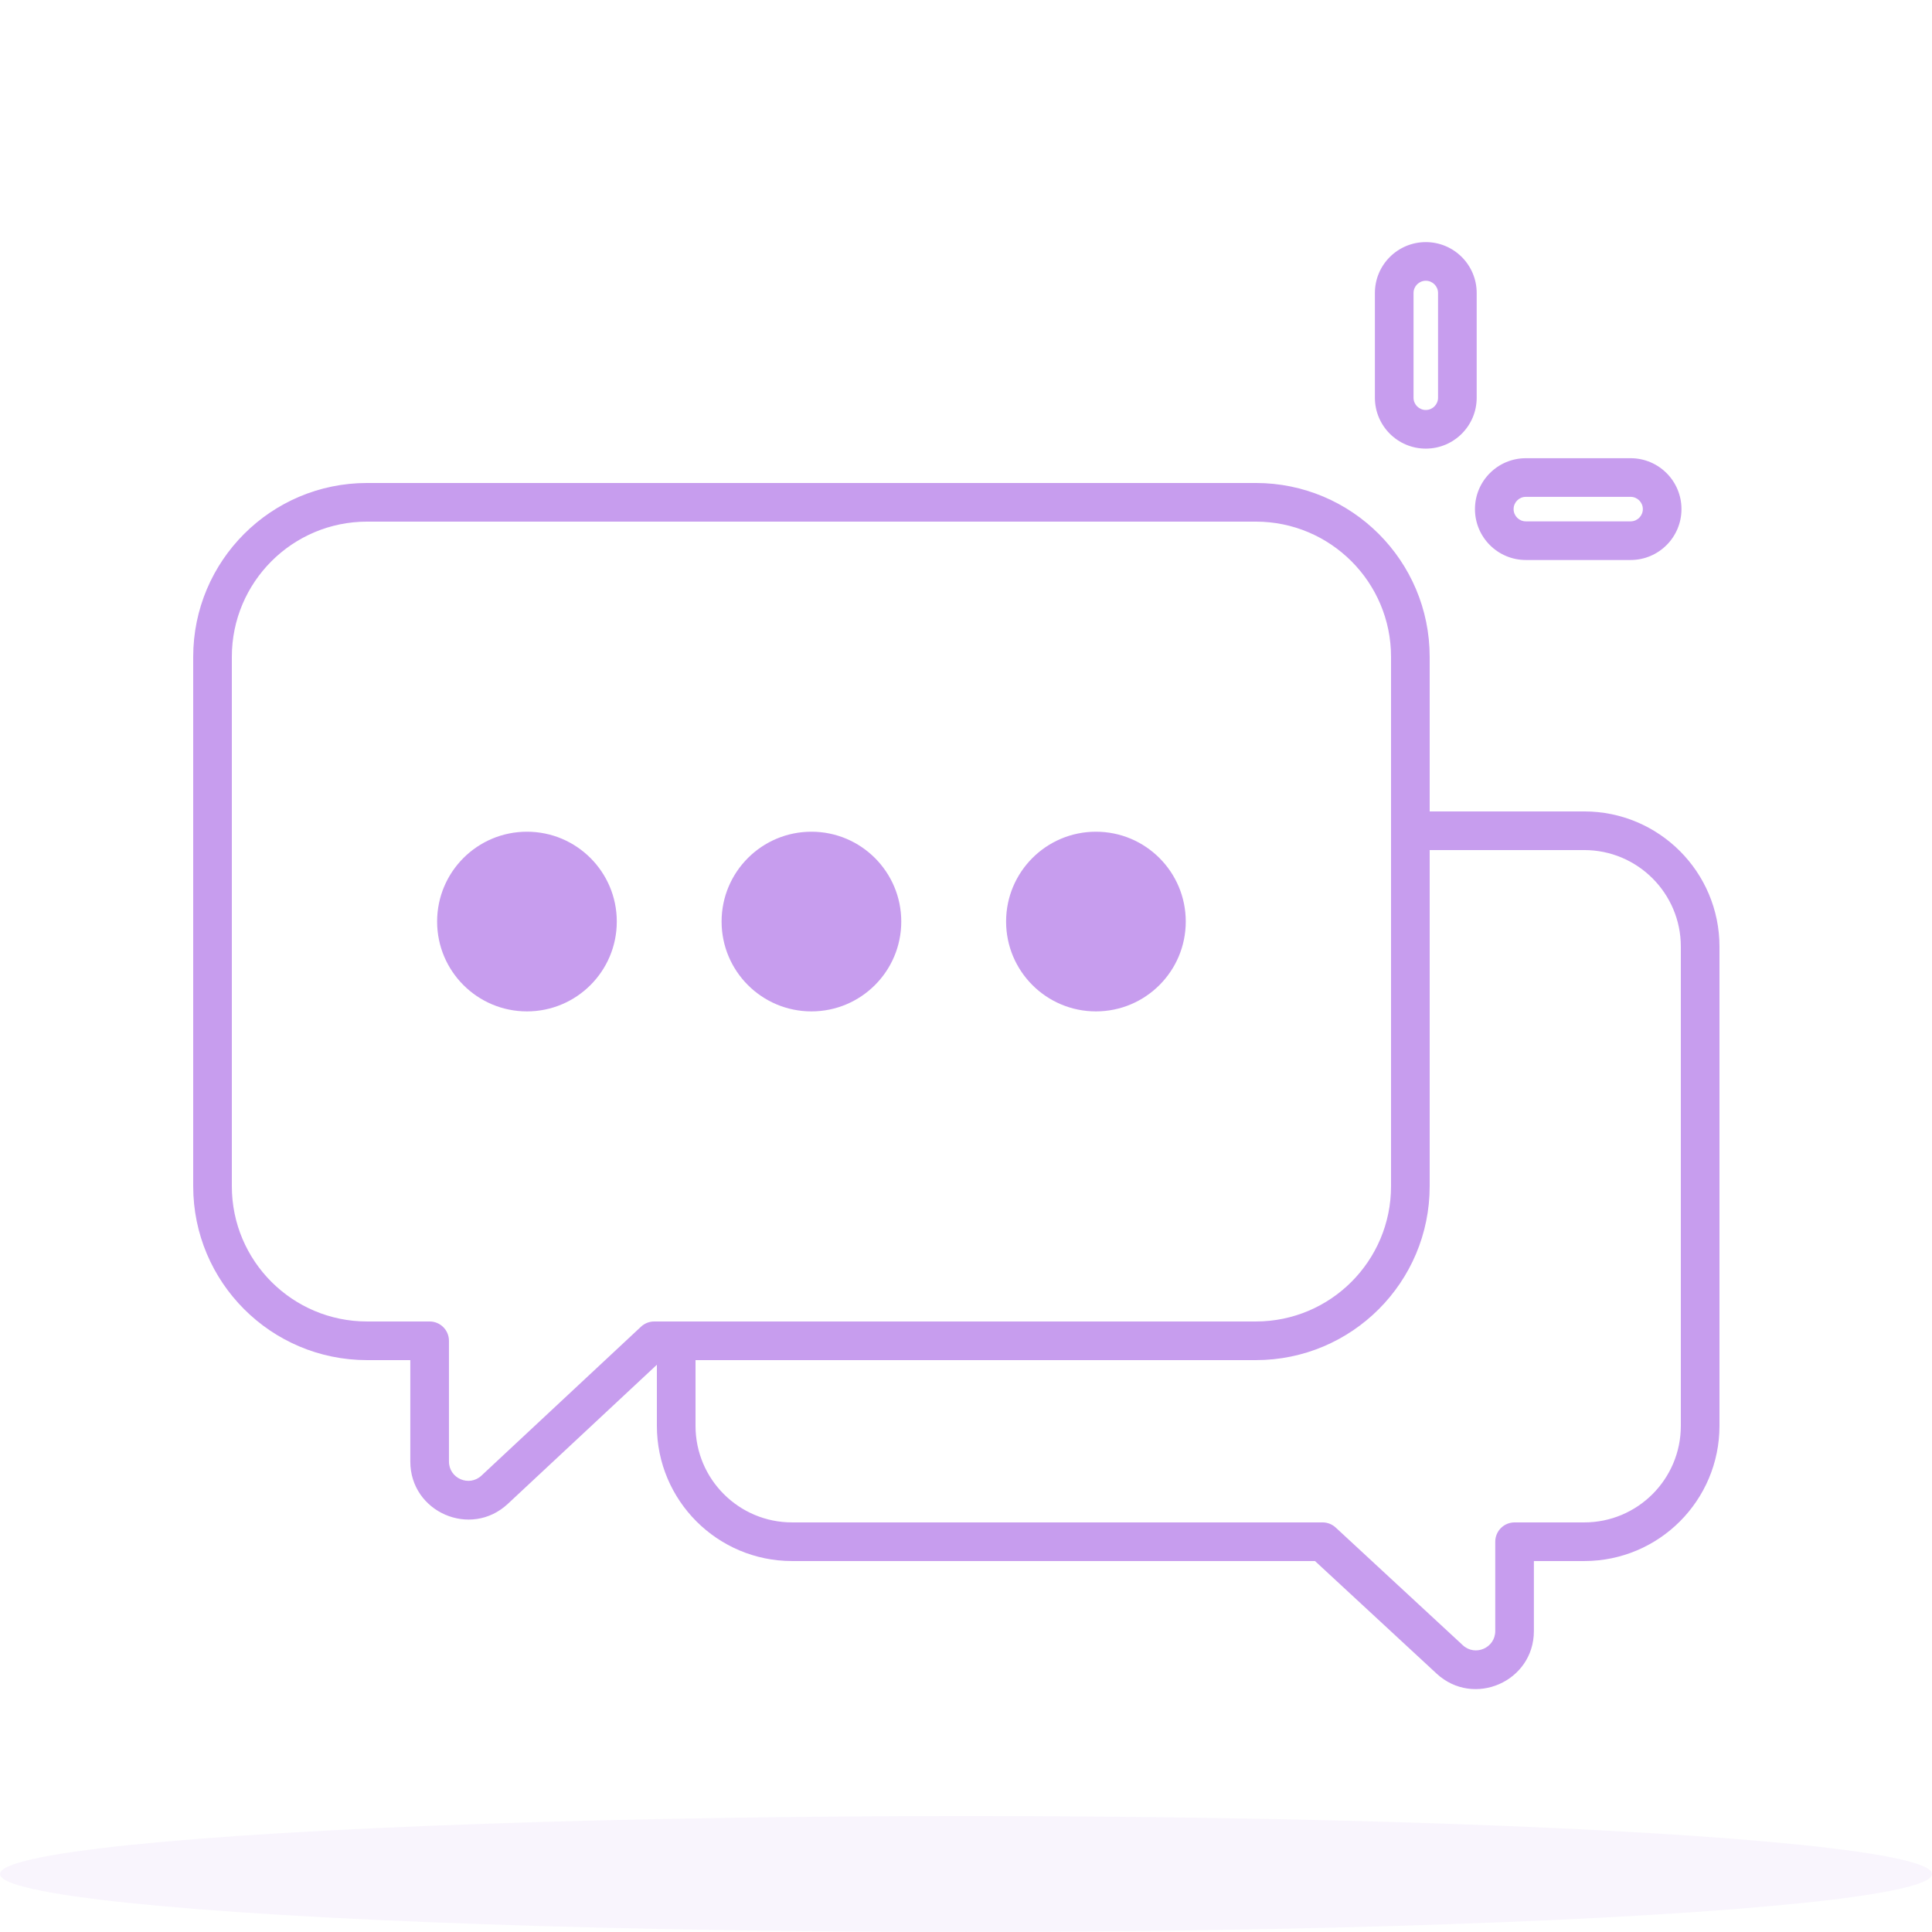 <svg width="180" height="180" viewBox="0 0 180 180" fill="none" xmlns="http://www.w3.org/2000/svg">
<ellipse opacity="0.1" cx="90" cy="174.598" rx="90" ry="5.4" fill="#C79DEE"/>
<path fill-rule="evenodd" clip-rule="evenodd" d="M137.58 27.299C137.58 24.68 135.457 22.557 132.838 22.557C130.219 22.557 128.096 24.68 128.096 27.299V37.055C128.096 39.674 130.219 41.797 132.838 41.797C135.457 41.797 137.58 39.674 137.58 37.055V27.299ZM132.838 26.157C133.469 26.157 133.98 26.669 133.98 27.299V37.055C133.98 37.686 133.469 38.197 132.838 38.197C132.207 38.197 131.696 37.686 131.696 37.055V27.299C131.696 26.669 132.207 26.157 132.838 26.157ZM18 61.199C18 52.252 25.253 44.999 34.2 44.999H117C125.947 44.999 133.2 52.252 133.2 61.199V75.599H147.6C154.559 75.599 160.2 81.24 160.2 88.199V132.839C160.2 139.798 154.559 145.439 147.6 145.439H142.909V151.96C142.909 156.671 137.297 159.123 133.84 155.923L122.516 145.439H73.8C66.841 145.439 61.2 139.798 61.2 132.839V127.15L47.312 140.112C43.86 143.334 38.227 140.886 38.227 136.164V126.719H34.2C25.253 126.719 18 119.466 18 110.519V61.199ZM133.2 110.519V79.199H147.6C152.571 79.199 156.6 83.228 156.6 88.199V132.839C156.6 137.809 152.571 141.839 147.6 141.839H141.109C140.115 141.839 139.309 142.645 139.309 143.639V151.96C139.309 153.53 137.438 154.348 136.286 153.281L124.444 142.318C124.111 142.01 123.675 141.839 123.221 141.839H73.8C68.829 141.839 64.8 137.809 64.8 132.839V126.719H117C125.947 126.719 133.2 119.466 133.2 110.519ZM117 123.119L64.8 123.119H61.2L60.953 123.119C60.497 123.119 60.058 123.292 59.724 123.603L44.856 137.48C43.705 138.554 41.828 137.738 41.828 136.164V124.919C41.828 123.925 41.022 123.119 40.028 123.119H34.2C27.241 123.119 21.6 117.478 21.6 110.519V61.199C21.6 54.24 27.241 48.599 34.2 48.599H117C123.959 48.599 129.6 54.24 129.6 61.199V110.519C129.6 117.478 123.959 123.119 117 123.119ZM49.095 94.229C53.718 94.229 57.465 90.481 57.465 85.859C57.465 81.236 53.718 77.489 49.095 77.489C44.472 77.489 40.725 81.236 40.725 85.859C40.725 90.481 44.472 94.229 49.095 94.229ZM83.969 85.859C83.969 90.481 80.222 94.229 75.599 94.229C70.977 94.229 67.229 90.481 67.229 85.859C67.229 81.236 70.977 77.489 75.599 77.489C80.222 77.489 83.969 81.236 83.969 85.859ZM102.105 94.229C106.728 94.229 110.475 90.481 110.475 85.859C110.475 81.236 106.728 77.489 102.105 77.489C97.483 77.489 93.735 81.236 93.735 85.859C93.735 90.481 97.483 94.229 102.105 94.229ZM137.419 47.432C137.419 50.051 139.542 52.174 142.161 52.174H151.917C154.536 52.174 156.659 50.051 156.659 47.432C156.659 44.813 154.536 42.69 151.917 42.69H142.161C139.542 42.69 137.419 44.813 137.419 47.432ZM142.161 48.574C141.53 48.574 141.019 48.063 141.019 47.432C141.019 46.801 141.53 46.29 142.161 46.29H151.917C152.548 46.29 153.059 46.801 153.059 47.432C153.059 48.063 152.548 48.574 151.917 48.574H142.161Z" fill="#C79DEE"/>
</svg>
